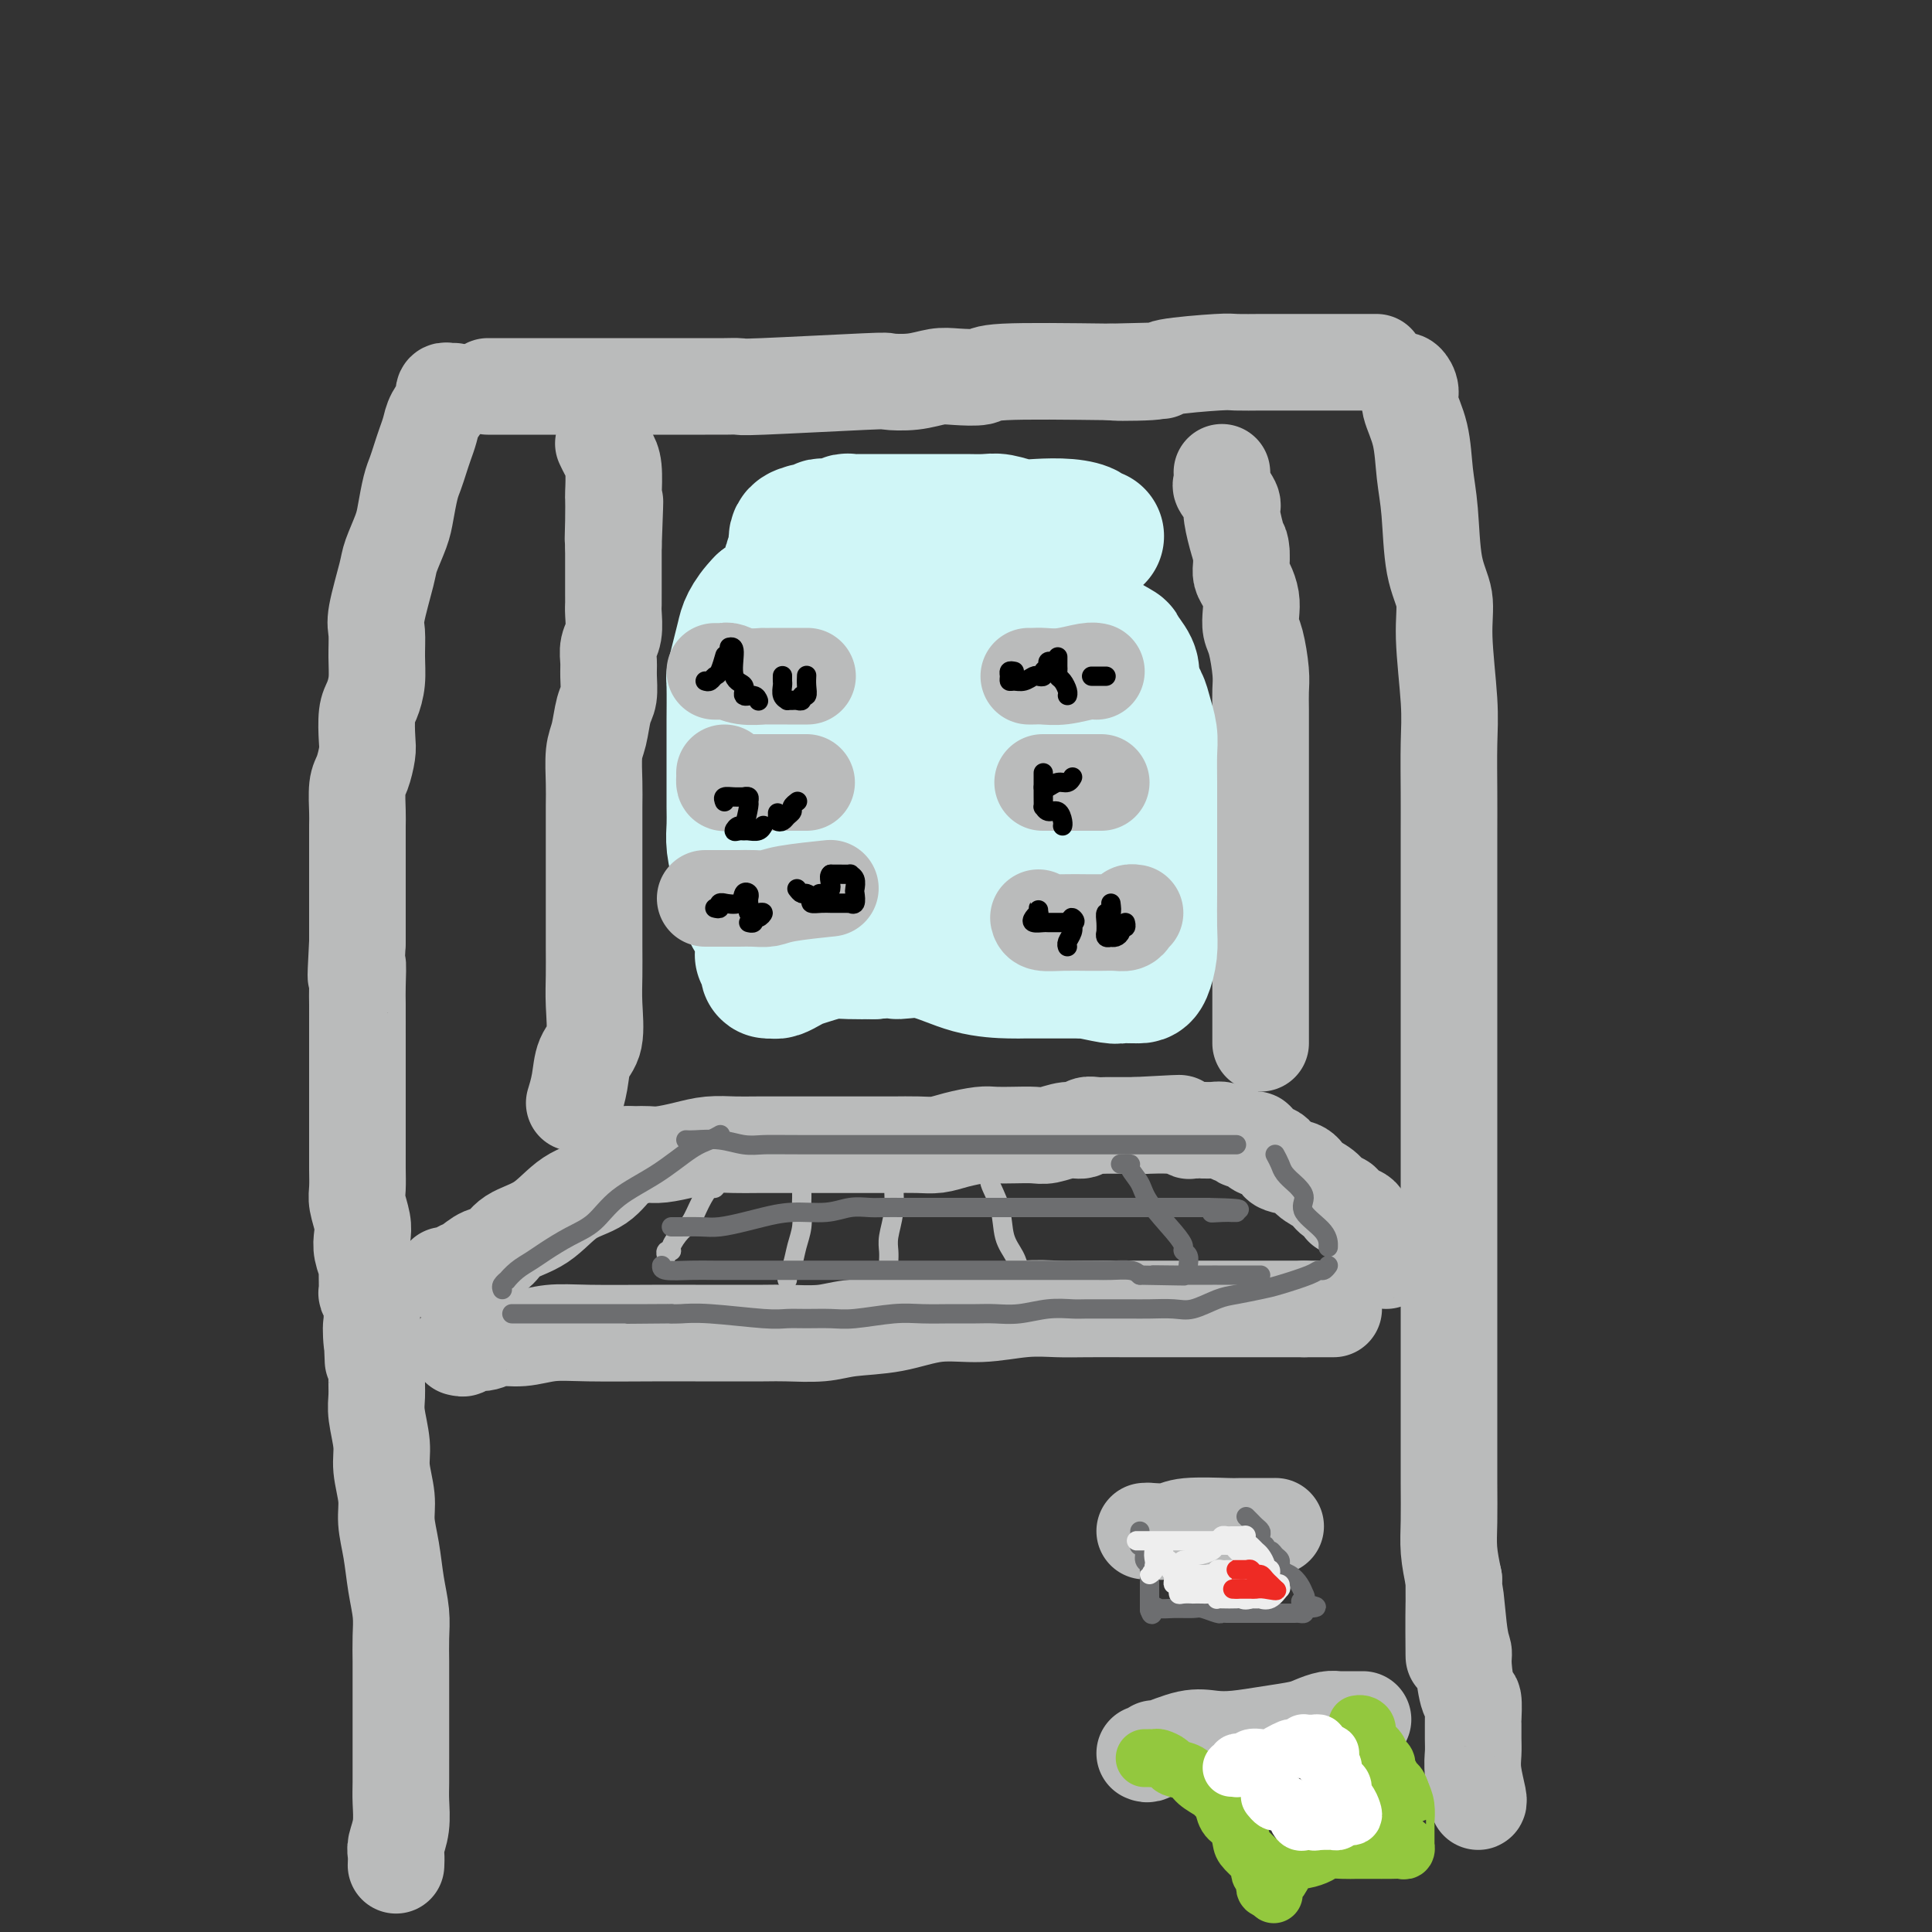<svg viewBox='0 0 400 400' version='1.1' xmlns='http://www.w3.org/2000/svg' xmlns:xlink='http://www.w3.org/1999/xlink'><rect x="0" y="0" width="400" height="400" fill="#333333" stroke="none"/><g fill='none' stroke='rgb(186,187,187)' stroke-width='20' stroke-linecap='round' stroke-linejoin='round'><path d='M101,80c0.205,0.000 0.410,0.000 1,0c0.590,-0.000 1.563,-0.000 2,0c0.437,0.000 0.336,0.000 1,0c0.664,-0.000 2.092,-0.000 3,0c0.908,0.000 1.296,0.000 3,0c1.704,-0.000 4.725,-0.000 6,0c1.275,0.000 0.803,0.000 2,0c1.197,-0.000 4.064,-0.000 6,0c1.936,0.000 2.940,0.000 4,0c1.060,-0.000 2.177,-0.000 3,0c0.823,0.000 1.354,0.001 4,0c2.646,-0.001 7.407,-0.004 10,0c2.593,0.004 3.016,0.015 4,0c0.984,-0.015 2.527,-0.056 3,0c0.473,0.056 -0.124,0.207 5,0c5.124,-0.207 15.968,-0.774 21,-1c5.032,-0.226 4.253,-0.112 5,0c0.747,0.112 3.022,0.223 5,0c1.978,-0.223 3.660,-0.778 5,-1c1.340,-0.222 2.339,-0.111 4,0c1.661,0.111 3.986,0.222 5,0c1.014,-0.222 0.718,-0.778 5,-1c4.282,-0.222 13.141,-0.111 22,0'/><path d='M230,77c20.070,-0.476 5.745,-0.166 2,0c-3.745,0.166 3.091,0.188 6,0c2.909,-0.188 1.893,-0.586 4,-1c2.107,-0.414 7.338,-0.843 10,-1c2.662,-0.157 2.756,-0.042 4,0c1.244,0.042 3.639,0.011 5,0c1.361,-0.011 1.689,-0.003 3,0c1.311,0.003 3.606,0.001 5,0c1.394,-0.001 1.887,-0.000 3,0c1.113,0.000 2.848,0.000 4,0c1.152,-0.000 1.723,-0.000 2,0c0.277,0.000 0.260,0.000 1,0c0.740,-0.000 2.237,-0.000 3,0c0.763,0.000 0.792,0.000 1,0c0.208,-0.000 0.594,-0.000 1,0c0.406,0.000 0.830,0.000 1,0c0.170,-0.000 0.085,-0.000 0,0'/><path d='M94,81c-0.313,0.027 -0.627,0.055 -1,0c-0.373,-0.055 -0.807,-0.192 -1,0c-0.193,0.192 -0.146,0.712 0,1c0.146,0.288 0.390,0.345 0,1c-0.390,0.655 -1.414,1.908 -2,3c-0.586,1.092 -0.734,2.023 -1,3c-0.266,0.977 -0.649,2.001 -1,3c-0.351,0.999 -0.670,1.973 -1,3c-0.330,1.027 -0.670,2.106 -1,3c-0.330,0.894 -0.651,1.603 -1,3c-0.349,1.397 -0.728,3.484 -1,5c-0.272,1.516 -0.437,2.462 -1,4c-0.563,1.538 -1.524,3.667 -2,5c-0.476,1.333 -0.467,1.871 -1,4c-0.533,2.129 -1.610,5.848 -2,8c-0.390,2.152 -0.094,2.737 0,4c0.094,1.263 -0.013,3.203 0,5c0.013,1.797 0.148,3.452 0,5c-0.148,1.548 -0.578,2.988 -1,4c-0.422,1.012 -0.835,1.595 -1,3c-0.165,1.405 -0.083,3.633 0,5c0.083,1.367 0.166,1.872 0,3c-0.166,1.128 -0.580,2.878 -1,4c-0.420,1.122 -0.845,1.614 -1,3c-0.155,1.386 -0.042,3.664 0,5c0.042,1.336 0.011,1.728 0,3c-0.011,1.272 -0.003,3.424 0,5c0.003,1.576 0.001,2.577 0,4c-0.001,1.423 -0.000,3.268 0,5c0.000,1.732 0.000,3.352 0,5c-0.000,1.648 -0.000,3.324 0,5'/><path d='M74,195c-0.619,11.454 -0.166,6.089 0,5c0.166,-1.089 0.044,2.098 0,4c-0.044,1.902 -0.012,2.519 0,4c0.012,1.481 0.003,3.825 0,6c-0.003,2.175 -0.001,4.180 0,5c0.001,0.820 0.000,0.456 0,1c-0.000,0.544 -0.000,1.996 0,4c0.000,2.004 0.000,4.560 0,7c-0.000,2.440 -0.001,4.763 0,6c0.001,1.237 0.004,1.388 0,2c-0.004,0.612 -0.015,1.686 0,3c0.015,1.314 0.056,2.868 0,4c-0.056,1.132 -0.207,1.842 0,3c0.207,1.158 0.773,2.765 1,4c0.227,1.235 0.114,2.097 0,3c-0.114,0.903 -0.228,1.848 0,3c0.228,1.152 0.797,2.512 1,3c0.203,0.488 0.040,0.106 0,1c-0.040,0.894 0.042,3.066 0,4c-0.042,0.934 -0.207,0.632 0,1c0.207,0.368 0.788,1.408 1,2c0.212,0.592 0.057,0.736 0,1c-0.057,0.264 -0.015,0.648 0,1c0.015,0.352 0.004,0.672 0,1c-0.004,0.328 -0.001,0.665 0,1c0.001,0.335 0.000,0.667 0,1c-0.000,0.333 -0.000,0.666 0,1'/><path d='M77,276c0.480,12.465 0.182,3.128 0,0c-0.182,-3.128 -0.246,-0.047 0,2c0.246,2.047 0.802,3.061 1,4c0.198,0.939 0.038,1.803 0,3c-0.038,1.197 0.046,2.728 0,4c-0.046,1.272 -0.223,2.285 0,4c0.223,1.715 0.848,4.133 1,6c0.152,1.867 -0.167,3.183 0,5c0.167,1.817 0.819,4.134 1,6c0.181,1.866 -0.109,3.281 0,5c0.109,1.719 0.618,3.740 1,6c0.382,2.260 0.638,4.757 1,7c0.362,2.243 0.829,4.232 1,6c0.171,1.768 0.046,3.317 0,5c-0.046,1.683 -0.012,3.502 0,5c0.012,1.498 0.003,2.676 0,4c-0.003,1.324 -0.001,2.793 0,5c0.001,2.207 0.001,5.153 0,7c-0.001,1.847 -0.004,2.596 0,4c0.004,1.404 0.015,3.464 0,5c-0.015,1.536 -0.057,2.549 0,4c0.057,1.451 0.211,3.342 0,5c-0.211,1.658 -0.789,3.084 -1,4c-0.211,0.916 -0.057,1.324 0,2c0.057,0.676 0.016,1.622 0,2c-0.016,0.378 -0.008,0.189 0,0'/><path d='M290,79c0.295,-0.170 0.590,-0.340 1,0c0.410,0.340 0.936,1.190 1,2c0.064,0.810 -0.335,1.580 0,3c0.335,1.420 1.404,3.491 2,6c0.596,2.509 0.719,5.458 1,8c0.281,2.542 0.720,4.677 1,8c0.280,3.323 0.401,7.833 1,11c0.599,3.167 1.677,4.992 2,7c0.323,2.008 -0.110,4.200 0,8c0.110,3.800 0.761,9.207 1,13c0.239,3.793 0.064,5.972 0,9c-0.064,3.028 -0.017,6.906 0,10c0.017,3.094 0.005,5.403 0,8c-0.005,2.597 -0.001,5.481 0,9c0.001,3.519 0.000,7.673 0,11c-0.000,3.327 -0.000,5.827 0,9c0.000,3.173 0.000,7.021 0,11c-0.000,3.979 -0.000,8.091 0,12c0.000,3.909 0.000,7.615 0,11c-0.000,3.385 -0.000,6.448 0,11c0.000,4.552 0.000,10.594 0,15c-0.000,4.406 -0.000,7.176 0,10c0.000,2.824 0.000,5.703 0,9c-0.000,3.297 -0.001,7.013 0,10c0.001,2.987 0.003,5.245 0,8c-0.003,2.755 -0.011,6.006 0,9c0.011,2.994 0.041,5.729 0,8c-0.041,2.271 -0.155,4.077 0,6c0.155,1.923 0.577,3.961 1,6'/><path d='M301,327c0.111,29.060 -0.111,10.709 0,5c0.111,-5.709 0.555,1.223 1,5c0.445,3.777 0.890,4.400 1,5c0.110,0.600 -0.114,1.178 0,3c0.114,1.822 0.566,4.890 1,6c0.434,1.110 0.849,0.264 1,1c0.151,0.736 0.040,3.055 0,4c-0.040,0.945 -0.007,0.516 0,1c0.007,0.484 -0.012,1.881 0,3c0.012,1.119 0.056,1.960 0,3c-0.056,1.040 -0.211,2.279 0,4c0.211,1.721 0.788,3.925 1,5c0.212,1.075 0.061,1.021 0,1c-0.061,-0.021 -0.030,-0.011 0,0'/><path d='M95,279c0.528,0.122 1.056,0.244 1,0c-0.056,-0.244 -0.695,-0.854 0,-1c0.695,-0.146 2.723,0.171 4,0c1.277,-0.171 1.801,-0.830 3,-1c1.199,-0.170 3.072,0.151 5,0c1.928,-0.151 3.912,-0.772 6,-1c2.088,-0.228 4.281,-0.061 8,0c3.719,0.061 8.963,0.016 13,0c4.037,-0.016 6.865,-0.003 9,0c2.135,0.003 3.575,-0.002 6,0c2.425,0.002 5.836,0.013 8,0c2.164,-0.013 3.083,-0.050 5,0c1.917,0.050 4.834,0.186 7,0c2.166,-0.186 3.582,-0.695 6,-1c2.418,-0.305 5.840,-0.407 9,-1c3.160,-0.593 6.060,-1.675 9,-2c2.940,-0.325 5.920,0.109 9,0c3.080,-0.109 6.258,-0.761 9,-1c2.742,-0.239 5.047,-0.064 7,0c1.953,0.064 3.553,0.017 6,0c2.447,-0.017 5.740,-0.005 8,0c2.260,0.005 3.486,0.001 5,0c1.514,-0.001 3.317,-0.000 5,0c1.683,0.000 3.246,0.000 5,0c1.754,-0.000 3.701,-0.000 5,0c1.299,0.000 1.952,0.000 3,0c1.048,-0.000 2.491,-0.000 4,0c1.509,0.000 3.085,0.000 4,0c0.915,-0.000 1.169,-0.000 2,0c0.831,0.000 2.237,0.000 3,0c0.763,-0.000 0.881,-0.000 1,0'/><path d='M270,271c9.624,0.000 4.683,0.000 3,0c-1.683,0.000 -0.107,0.000 1,0c1.107,-0.000 1.745,0.000 2,0c0.255,0.000 0.128,0.000 0,0'/><path d='M92,264c0.329,-0.026 0.657,-0.053 1,0c0.343,0.053 0.700,0.185 1,0c0.300,-0.185 0.542,-0.686 1,-1c0.458,-0.314 1.132,-0.441 2,-1c0.868,-0.559 1.931,-1.550 3,-2c1.069,-0.450 2.144,-0.359 3,-1c0.856,-0.641 1.492,-2.014 3,-3c1.508,-0.986 3.886,-1.584 6,-3c2.114,-1.416 3.964,-3.651 6,-5c2.036,-1.349 4.258,-1.812 6,-3c1.742,-1.188 3.003,-3.102 4,-4c0.997,-0.898 1.730,-0.780 2,-1c0.270,-0.220 0.077,-0.777 0,-1c-0.077,-0.223 -0.039,-0.111 0,0'/><path d='M130,239c0.354,-0.002 0.709,-0.003 1,0c0.291,0.003 0.520,0.011 1,0c0.480,-0.011 1.212,-0.041 2,0c0.788,0.041 1.631,0.155 3,0c1.369,-0.155 3.263,-0.577 5,-1c1.737,-0.423 3.315,-0.845 5,-1c1.685,-0.155 3.476,-0.041 5,0c1.524,0.041 2.781,0.011 5,0c2.219,-0.011 5.402,-0.003 7,0c1.598,0.003 1.612,0.001 3,0c1.388,-0.001 4.149,-0.000 6,0c1.851,0.000 2.792,0.001 4,0c1.208,-0.001 2.684,-0.003 4,0c1.316,0.003 2.471,0.011 4,0c1.529,-0.011 3.433,-0.041 5,0c1.567,0.041 2.796,0.155 4,0c1.204,-0.155 2.384,-0.578 4,-1c1.616,-0.422 3.667,-0.844 5,-1c1.333,-0.156 1.949,-0.046 3,0c1.051,0.046 2.537,0.027 4,0c1.463,-0.027 2.902,-0.064 4,0c1.098,0.064 1.855,0.227 3,0c1.145,-0.227 2.677,-0.846 4,-1c1.323,-0.154 2.437,0.155 3,0c0.563,-0.155 0.573,-0.774 1,-1c0.427,-0.226 1.269,-0.061 2,0c0.731,0.061 1.351,0.016 2,0c0.649,-0.016 1.329,-0.004 2,0c0.671,0.004 1.335,0.001 2,0c0.665,-0.001 1.333,-0.001 2,0'/><path d='M235,233c16.745,-0.912 6.108,-0.192 3,0c-3.108,0.192 1.313,-0.146 4,0c2.687,0.146 3.641,0.775 4,1c0.359,0.225 0.125,0.047 1,0c0.875,-0.047 2.861,0.039 4,0c1.139,-0.039 1.433,-0.203 2,0c0.567,0.203 1.409,0.772 2,1c0.591,0.228 0.932,0.114 1,0c0.068,-0.114 -0.136,-0.227 0,0c0.136,0.227 0.610,0.796 1,1c0.390,0.204 0.694,0.044 1,0c0.306,-0.044 0.615,0.029 1,0c0.385,-0.029 0.846,-0.158 1,0c0.154,0.158 0.003,0.605 0,1c-0.003,0.395 0.144,0.739 1,1c0.856,0.261 2.421,0.440 3,1c0.579,0.560 0.171,1.502 1,2c0.829,0.498 2.895,0.553 4,1c1.105,0.447 1.248,1.287 2,2c0.752,0.713 2.114,1.300 3,2c0.886,0.700 1.297,1.511 2,2c0.703,0.489 1.698,0.654 2,1c0.302,0.346 -0.088,0.874 0,1c0.088,0.126 0.653,-0.150 1,0c0.347,0.150 0.474,0.725 1,1c0.526,0.275 1.450,0.249 2,1c0.550,0.751 0.725,2.279 1,3c0.275,0.721 0.650,0.635 1,1c0.350,0.365 0.675,1.183 1,2'/><path d='M285,258c0.630,1.167 0.705,1.083 1,1c0.295,-0.083 0.811,-0.167 1,0c0.189,0.167 0.051,0.583 0,1c-0.051,0.417 -0.015,0.833 0,1c0.015,0.167 0.007,0.083 0,0'/><path d='M261,216c0.000,-0.230 0.000,-0.459 0,-1c-0.000,-0.541 -0.000,-1.392 0,-2c0.000,-0.608 0.000,-0.971 0,-2c-0.000,-1.029 -0.000,-2.723 0,-4c0.000,-1.277 0.000,-2.137 0,-3c-0.000,-0.863 -0.000,-1.728 0,-3c0.000,-1.272 0.000,-2.950 0,-4c-0.000,-1.050 -0.000,-1.470 0,-3c0.000,-1.530 0.000,-4.170 0,-6c-0.000,-1.830 -0.000,-2.851 0,-4c0.000,-1.149 0.000,-2.425 0,-4c-0.000,-1.575 -0.000,-3.449 0,-5c0.000,-1.551 0.000,-2.779 0,-4c-0.000,-1.221 -0.000,-2.437 0,-4c0.000,-1.563 0.000,-3.474 0,-5c-0.000,-1.526 -0.000,-2.666 0,-4c0.000,-1.334 0.001,-2.861 0,-4c-0.001,-1.139 -0.003,-1.891 0,-3c0.003,-1.109 0.011,-2.575 0,-4c-0.011,-1.425 -0.042,-2.807 0,-4c0.042,-1.193 0.155,-2.195 0,-4c-0.155,-1.805 -0.580,-4.413 -1,-6c-0.420,-1.587 -0.834,-2.154 -1,-3c-0.166,-0.846 -0.083,-1.970 0,-3c0.083,-1.030 0.166,-1.967 0,-3c-0.166,-1.033 -0.581,-2.164 -1,-3c-0.419,-0.836 -0.844,-1.379 -1,-2c-0.156,-0.621 -0.045,-1.320 0,-2c0.045,-0.680 0.022,-1.340 0,-2'/><path d='M257,115c-0.577,-3.833 -0.018,-1.416 0,-1c0.018,0.416 -0.503,-1.169 -1,-3c-0.497,-1.831 -0.970,-3.910 -1,-5c-0.030,-1.090 0.384,-1.193 0,-2c-0.384,-0.807 -1.567,-2.319 -2,-3c-0.433,-0.681 -0.117,-0.529 0,-1c0.117,-0.471 0.033,-1.563 0,-2c-0.033,-0.437 -0.017,-0.218 0,0'/><path d='M119,228c-0.099,0.321 -0.198,0.643 0,0c0.198,-0.643 0.694,-2.249 1,-4c0.306,-1.751 0.422,-3.646 1,-5c0.578,-1.354 1.619,-2.167 2,-4c0.381,-1.833 0.102,-4.687 0,-7c-0.102,-2.313 -0.027,-4.085 0,-6c0.027,-1.915 0.007,-3.973 0,-6c-0.007,-2.027 -0.002,-4.022 0,-6c0.002,-1.978 0.001,-3.937 0,-6c-0.001,-2.063 -0.001,-4.229 0,-6c0.001,-1.771 0.003,-3.147 0,-5c-0.003,-1.853 -0.012,-4.184 0,-6c0.012,-1.816 0.046,-3.118 0,-5c-0.046,-1.882 -0.170,-4.345 0,-6c0.170,-1.655 0.634,-2.501 1,-4c0.366,-1.499 0.633,-3.651 1,-5c0.367,-1.349 0.834,-1.896 1,-3c0.166,-1.104 0.030,-2.764 0,-4c-0.030,-1.236 0.044,-2.047 0,-3c-0.044,-0.953 -0.208,-2.049 0,-3c0.208,-0.951 0.788,-1.756 1,-3c0.212,-1.244 0.057,-2.928 0,-4c-0.057,-1.072 -0.015,-1.534 0,-2c0.015,-0.466 0.004,-0.937 0,-2c-0.004,-1.063 -0.001,-2.718 0,-4c0.001,-1.282 0.000,-2.191 0,-3c-0.000,-0.809 -0.000,-1.517 0,-2c0.000,-0.483 0.000,-0.742 0,-1'/><path d='M127,113c0.619,-16.420 0.167,-6.469 0,-3c-0.167,3.469 -0.047,0.455 0,-2c0.047,-2.455 0.023,-4.350 0,-5c-0.023,-0.650 -0.045,-0.055 0,-1c0.045,-0.945 0.156,-3.428 0,-5c-0.156,-1.572 -0.581,-2.231 -1,-3c-0.419,-0.769 -0.834,-1.648 -1,-2c-0.166,-0.352 -0.083,-0.176 0,0'/><path d='M237,317c0.528,0.008 1.056,0.016 1,0c-0.056,-0.016 -0.697,-0.057 0,0c0.697,0.057 2.730,0.211 4,0c1.270,-0.211 1.776,-0.789 4,-1c2.224,-0.211 6.165,-0.057 8,0c1.835,0.057 1.564,0.015 3,0c1.436,-0.015 4.579,-0.004 6,0c1.421,0.004 1.120,0.001 1,0c-0.120,-0.001 -0.060,-0.001 0,0'/><path d='M237,363c0.300,0.129 0.600,0.259 1,0c0.400,-0.259 0.901,-0.906 1,-1c0.099,-0.094 -0.205,0.364 1,0c1.205,-0.364 3.919,-1.551 6,-2c2.081,-0.449 3.529,-0.162 5,0c1.471,0.162 2.964,0.197 5,0c2.036,-0.197 4.615,-0.627 7,-1c2.385,-0.373 4.575,-0.688 6,-1c1.425,-0.312 2.084,-0.619 3,-1c0.916,-0.381 2.090,-0.834 3,-1c0.910,-0.166 1.558,-0.044 2,0c0.442,0.044 0.679,0.012 1,0c0.321,-0.012 0.725,-0.003 1,0c0.275,0.003 0.420,0.001 1,0c0.580,-0.001 1.594,-0.000 2,0c0.406,0.000 0.203,0.000 0,0'/></g>
<g fill='none' stroke='rgb(186,187,187)' stroke-width='4' stroke-linecap='round' stroke-linejoin='round'><path d='M150,242c0.088,-0.161 0.175,-0.323 0,0c-0.175,0.323 -0.613,1.130 -1,2c-0.387,0.870 -0.722,1.803 -1,2c-0.278,0.197 -0.499,-0.343 -1,0c-0.501,0.343 -1.282,1.570 -2,3c-0.718,1.430 -1.373,3.062 -2,4c-0.627,0.938 -1.226,1.183 -2,2c-0.774,0.817 -1.724,2.205 -2,3c-0.276,0.795 0.122,0.997 0,1c-0.122,0.003 -0.764,-0.191 -1,0c-0.236,0.191 -0.068,0.769 0,1c0.068,0.231 0.034,0.116 0,0'/><path d='M166,247c0.007,0.293 0.013,0.585 0,1c-0.013,0.415 -0.046,0.951 0,2c0.046,1.049 0.170,2.610 0,4c-0.170,1.390 -0.634,2.607 -1,4c-0.366,1.393 -0.634,2.961 -1,4c-0.366,1.039 -0.829,1.549 -1,2c-0.171,0.451 -0.049,0.843 0,1c0.049,0.157 0.024,0.078 0,0'/><path d='M185,245c0.113,2.047 0.226,4.093 0,6c-0.226,1.907 -0.793,3.674 -1,5c-0.207,1.326 -0.056,2.211 0,3c0.056,0.789 0.015,1.482 0,2c-0.015,0.518 -0.004,0.862 0,1c0.004,0.138 0.002,0.069 0,0'/><path d='M204,242c0.479,0.306 0.958,0.612 1,1c0.042,0.388 -0.353,0.857 0,2c0.353,1.143 1.452,2.960 2,5c0.548,2.040 0.543,4.302 1,6c0.457,1.698 1.377,2.834 2,4c0.623,1.166 0.951,2.364 1,3c0.049,0.636 -0.179,0.710 0,1c0.179,0.290 0.765,0.797 1,1c0.235,0.203 0.117,0.101 0,0'/></g>
<g fill='none' stroke='rgb(109,110,112)' stroke-width='4' stroke-linecap='round' stroke-linejoin='round'><path d='M232,241c0.899,-0.043 1.799,-0.087 2,0c0.201,0.087 -0.296,0.303 0,1c0.296,0.697 1.385,1.875 2,3c0.615,1.125 0.757,2.198 2,4c1.243,1.802 3.587,4.332 5,6c1.413,1.668 1.895,2.475 2,3c0.105,0.525 -0.168,0.768 0,1c0.168,0.232 0.777,0.455 1,1c0.223,0.545 0.060,1.414 0,2c-0.060,0.586 -0.016,0.888 0,1c0.016,0.112 0.005,0.032 0,0c-0.005,-0.032 -0.002,-0.016 0,0'/><path d='M142,236c0.404,0.030 0.808,0.061 2,0c1.192,-0.061 3.172,-0.212 5,0c1.828,0.212 3.505,0.789 5,1c1.495,0.211 2.806,0.057 4,0c1.194,-0.057 2.269,-0.015 9,0c6.731,0.015 19.119,0.004 25,0c5.881,-0.004 5.256,-0.001 6,0c0.744,0.001 2.856,0.000 4,0c1.144,-0.000 1.321,-0.000 3,0c1.679,0.000 4.859,0.000 6,0c1.141,-0.000 0.243,-0.000 1,0c0.757,0.000 3.168,0.000 5,0c1.832,-0.000 3.083,-0.000 4,0c0.917,0.000 1.499,0.000 3,0c1.501,-0.000 3.920,-0.000 6,0c2.080,0.000 3.820,0.000 5,0c1.180,-0.000 1.801,-0.000 3,0c1.199,0.000 2.977,0.000 4,0c1.023,-0.000 1.289,-0.000 2,0c0.711,0.000 1.865,0.000 3,0c1.135,-0.000 2.252,-0.000 3,0c0.748,0.000 1.128,0.000 2,0c0.872,-0.000 2.235,-0.000 3,0c0.765,0.000 0.933,0.000 1,0c0.067,-0.000 0.034,-0.000 0,0'/><path d='M264,239c0.365,0.674 0.729,1.349 1,2c0.271,0.651 0.447,1.279 1,2c0.553,0.721 1.483,1.536 2,2c0.517,0.464 0.622,0.577 1,1c0.378,0.423 1.029,1.158 1,2c-0.029,0.842 -0.740,1.793 0,3c0.740,1.207 2.930,2.671 4,4c1.070,1.329 1.020,2.523 1,3c-0.020,0.477 -0.010,0.239 0,0'/><path d='M275,262c-0.328,0.438 -0.655,0.877 -1,1c-0.345,0.123 -0.707,-0.069 -1,0c-0.293,0.069 -0.516,0.398 -2,1c-1.484,0.602 -4.228,1.475 -6,2c-1.772,0.525 -2.573,0.701 -4,1c-1.427,0.299 -3.480,0.721 -5,1c-1.520,0.279 -2.507,0.414 -4,1c-1.493,0.586 -3.493,1.621 -5,2c-1.507,0.379 -2.522,0.101 -4,0c-1.478,-0.101 -3.419,-0.027 -5,0c-1.581,0.027 -2.802,0.006 -4,0c-1.198,-0.006 -2.374,0.002 -4,0c-1.626,-0.002 -3.702,-0.015 -5,0c-1.298,0.015 -1.820,0.057 -3,0c-1.180,-0.057 -3.020,-0.211 -5,0c-1.980,0.211 -4.100,0.789 -6,1c-1.900,0.211 -3.579,0.056 -5,0c-1.421,-0.056 -2.585,-0.011 -4,0c-1.415,0.011 -3.080,-0.011 -5,0c-1.920,0.011 -4.095,0.056 -6,0c-1.905,-0.056 -3.538,-0.211 -6,0c-2.462,0.211 -5.751,0.790 -8,1c-2.249,0.210 -3.458,0.053 -5,0c-1.542,-0.053 -3.418,-0.000 -5,0c-1.582,0.000 -2.872,-0.052 -4,0c-1.128,0.052 -2.096,0.210 -5,0c-2.904,-0.210 -7.743,-0.787 -11,-1c-3.257,-0.213 -4.930,-0.061 -6,0c-1.070,0.061 -1.535,0.030 -2,0'/><path d='M139,272c-17.026,0.155 -5.589,0.041 -2,0c3.589,-0.041 -0.668,-0.011 -3,0c-2.332,0.011 -2.738,0.003 -3,0c-0.262,-0.003 -0.381,-0.001 -1,0c-0.619,0.001 -1.738,0.000 -3,0c-1.262,-0.000 -2.668,-0.000 -4,0c-1.332,0.000 -2.592,0.000 -4,0c-1.408,-0.000 -2.966,-0.000 -4,0c-1.034,0.000 -1.545,0.000 -3,0c-1.455,-0.000 -3.853,-0.000 -5,0c-1.147,0.000 -1.042,0.000 -1,0c0.042,-0.000 0.021,-0.000 0,0'/><path d='M104,267c-0.124,-0.297 -0.248,-0.593 0,-1c0.248,-0.407 0.869,-0.923 1,-1c0.131,-0.077 -0.227,0.285 0,0c0.227,-0.285 1.039,-1.218 2,-2c0.961,-0.782 2.070,-1.412 3,-2c0.930,-0.588 1.681,-1.135 3,-2c1.319,-0.865 3.206,-2.049 5,-3c1.794,-0.951 3.495,-1.669 5,-3c1.505,-1.331 2.813,-3.274 5,-5c2.187,-1.726 5.252,-3.233 8,-5c2.748,-1.767 5.180,-3.793 7,-5c1.820,-1.207 3.028,-1.594 4,-2c0.972,-0.406 1.706,-0.830 2,-1c0.294,-0.170 0.147,-0.085 0,0'/><path d='M139,254c0.943,-0.002 1.887,-0.004 2,0c0.113,0.004 -0.604,0.012 0,0c0.604,-0.012 2.529,-0.046 4,0c1.471,0.046 2.490,0.171 4,0c1.510,-0.171 3.512,-0.638 5,-1c1.488,-0.362 2.460,-0.619 4,-1c1.540,-0.381 3.646,-0.887 6,-1c2.354,-0.113 4.955,0.166 7,0c2.045,-0.166 3.534,-0.776 5,-1c1.466,-0.224 2.911,-0.060 4,0c1.089,0.060 1.823,0.016 3,0c1.177,-0.016 2.796,-0.004 4,0c1.204,0.004 1.992,0.001 3,0c1.008,-0.001 2.236,-0.000 4,0c1.764,0.000 4.064,0.000 6,0c1.936,-0.000 3.508,-0.000 5,0c1.492,0.000 2.905,0.000 4,0c1.095,-0.000 1.871,-0.000 3,0c1.129,0.000 2.609,0.000 4,0c1.391,-0.000 2.692,-0.000 4,0c1.308,0.000 2.623,0.000 4,0c1.377,-0.000 2.816,-0.000 4,0c1.184,0.000 2.111,0.000 3,0c0.889,-0.000 1.739,-0.000 3,0c1.261,0.000 2.935,0.000 4,0c1.065,-0.000 1.523,-0.000 3,0c1.477,0.000 3.975,0.000 5,0c1.025,-0.000 0.579,-0.000 1,0c0.421,0.000 1.711,0.000 3,0'/><path d='M250,250c11.868,0.226 4.539,0.793 2,1c-2.539,0.207 -0.289,0.056 1,0c1.289,-0.056 1.616,-0.015 2,0c0.384,0.015 0.824,0.004 1,0c0.176,-0.004 0.088,-0.002 0,0'/><path d='M137,262c-0.034,0.423 -0.069,0.845 1,1c1.069,0.155 3.240,0.041 5,0c1.760,-0.041 3.107,-0.011 5,0c1.893,0.011 4.330,0.003 6,0c1.670,-0.003 2.571,-0.001 4,0c1.429,0.001 3.386,0.000 4,0c0.614,-0.000 -0.114,-0.000 1,0c1.114,0.000 4.072,0.000 6,0c1.928,-0.000 2.827,-0.000 4,0c1.173,0.000 2.621,0.000 4,0c1.379,-0.000 2.691,-0.000 4,0c1.309,0.000 2.617,0.000 4,0c1.383,-0.000 2.841,-0.000 4,0c1.159,0.000 2.020,-0.000 3,0c0.980,0.000 2.078,0.000 3,0c0.922,-0.000 1.668,-0.000 3,0c1.332,0.000 3.249,0.000 5,0c1.751,-0.000 3.336,-0.000 5,0c1.664,0.000 3.407,0.000 4,0c0.593,-0.000 0.035,-0.000 1,0c0.965,0.000 3.454,0.000 5,0c1.546,-0.000 2.151,-0.001 3,0c0.849,0.001 1.943,0.003 3,0c1.057,-0.003 2.077,-0.011 3,0c0.923,0.011 1.748,0.041 3,0c1.252,-0.041 2.929,-0.155 4,0c1.071,0.155 1.535,0.577 2,1'/><path d='M236,264c16.167,0.309 7.083,0.083 4,0c-3.083,-0.083 -0.167,-0.022 3,0c3.167,0.022 6.584,0.006 8,0c1.416,-0.006 0.831,-0.002 1,0c0.169,0.002 1.092,0.000 2,0c0.908,-0.000 1.801,-0.000 2,0c0.199,0.000 -0.297,0.000 0,0c0.297,-0.000 1.386,-0.000 2,0c0.614,0.000 0.752,0.000 1,0c0.248,-0.000 0.605,-0.000 1,0c0.395,0.000 0.827,0.000 1,0c0.173,-0.000 0.086,-0.000 0,0'/></g>
<g fill='none' stroke='rgb(208,246,247)' stroke-width='28' stroke-linecap='round' stroke-linejoin='round'><path d='M227,111c-0.925,0.083 -1.849,0.167 -2,0c-0.151,-0.167 0.472,-0.584 0,-1c-0.472,-0.416 -2.040,-0.829 -4,-1c-1.960,-0.171 -4.314,-0.098 -6,0c-1.686,0.098 -2.704,0.222 -4,0c-1.296,-0.222 -2.869,-0.792 -4,-1c-1.131,-0.208 -1.820,-0.056 -3,0c-1.180,0.056 -2.851,0.015 -4,0c-1.149,-0.015 -1.778,-0.004 -3,0c-1.222,0.004 -3.038,0.001 -5,0c-1.962,-0.001 -4.069,-0.001 -6,0c-1.931,0.001 -3.687,0.004 -5,0c-1.313,-0.004 -2.184,-0.015 -3,0c-0.816,0.015 -1.577,0.057 -2,0c-0.423,-0.057 -0.509,-0.211 -1,0c-0.491,0.211 -1.389,0.788 -2,1c-0.611,0.212 -0.936,0.061 -1,0c-0.064,-0.061 0.132,-0.030 0,0c-0.132,0.030 -0.594,0.060 -1,0c-0.406,-0.060 -0.758,-0.211 -1,0c-0.242,0.211 -0.376,0.784 -1,1c-0.624,0.216 -1.740,0.075 -2,0c-0.260,-0.075 0.337,-0.085 0,0c-0.337,0.085 -1.606,0.263 -2,1c-0.394,0.737 0.088,2.032 0,3c-0.088,0.968 -0.747,1.610 -1,2c-0.253,0.390 -0.101,0.527 0,1c0.101,0.473 0.151,1.281 0,2c-0.151,0.719 -0.502,1.347 -1,2c-0.498,0.653 -1.142,1.329 -2,2c-0.858,0.671 -1.929,1.335 -3,2'/><path d='M158,125c-1.404,1.391 -2.415,2.867 -3,4c-0.585,1.133 -0.745,1.923 -1,3c-0.255,1.077 -0.604,2.440 -1,4c-0.396,1.560 -0.838,3.317 -1,4c-0.162,0.683 -0.043,0.291 0,2c0.043,1.709 0.012,5.517 0,7c-0.012,1.483 -0.003,0.640 0,2c0.003,1.360 -0.000,4.922 0,7c0.000,2.078 0.003,2.673 0,4c-0.003,1.327 -0.013,3.385 0,5c0.013,1.615 0.047,2.786 0,4c-0.047,1.214 -0.177,2.473 0,4c0.177,1.527 0.661,3.324 1,5c0.339,1.676 0.535,3.232 1,5c0.465,1.768 1.200,3.748 2,5c0.800,1.252 1.663,1.775 2,3c0.337,1.225 0.146,3.151 0,4c-0.146,0.849 -0.247,0.621 0,1c0.247,0.379 0.843,1.367 1,2c0.157,0.633 -0.124,0.913 0,1c0.124,0.087 0.654,-0.018 1,0c0.346,0.018 0.507,0.159 1,0c0.493,-0.159 1.316,-0.617 2,-1c0.684,-0.383 1.227,-0.691 2,-1c0.773,-0.309 1.774,-0.619 3,-1c1.226,-0.381 2.676,-0.833 4,-1c1.324,-0.167 2.521,-0.048 4,0c1.479,0.048 3.239,0.024 5,0'/><path d='M181,197c4.286,-0.420 4.000,0.031 5,0c1.000,-0.031 3.286,-0.544 6,0c2.714,0.544 5.857,2.146 9,3c3.143,0.854 6.286,0.961 8,1c1.714,0.039 1.999,0.010 3,0c1.001,-0.010 2.720,-0.003 4,0c1.280,0.003 2.123,0.001 3,0c0.877,-0.001 1.789,-0.001 2,0c0.211,0.001 -0.280,0.004 0,0c0.280,-0.004 1.331,-0.015 2,0c0.669,0.015 0.957,0.057 1,0c0.043,-0.057 -0.157,-0.211 1,0c1.157,0.211 3.672,0.789 5,1c1.328,0.211 1.469,0.056 2,0c0.531,-0.056 1.453,-0.013 2,0c0.547,0.013 0.721,-0.006 1,0c0.279,0.006 0.663,0.035 1,0c0.337,-0.035 0.626,-0.135 1,-1c0.374,-0.865 0.832,-2.494 1,-4c0.168,-1.506 0.045,-2.887 0,-5c-0.045,-2.113 -0.012,-4.958 0,-7c0.012,-2.042 0.003,-3.281 0,-5c-0.003,-1.719 0.000,-3.919 0,-6c-0.000,-2.081 -0.003,-4.045 0,-6c0.003,-1.955 0.013,-3.902 0,-6c-0.013,-2.098 -0.048,-4.347 0,-6c0.048,-1.653 0.178,-2.711 0,-4c-0.178,-1.289 -0.663,-2.809 -1,-4c-0.337,-1.191 -0.525,-2.055 -1,-3c-0.475,-0.945 -1.238,-1.973 -2,-3'/><path d='M234,142c-0.653,-1.926 -0.285,-1.742 0,-2c0.285,-0.258 0.487,-0.958 0,-2c-0.487,-1.042 -1.662,-2.426 -2,-3c-0.338,-0.574 0.163,-0.337 -1,-1c-1.163,-0.663 -3.988,-2.227 -5,-3c-1.012,-0.773 -0.210,-0.757 -1,-1c-0.790,-0.243 -3.173,-0.747 -5,-1c-1.827,-0.253 -3.098,-0.256 -5,0c-1.902,0.256 -4.434,0.769 -6,1c-1.566,0.231 -2.166,0.179 -3,1c-0.834,0.821 -1.901,2.515 -3,4c-1.099,1.485 -2.232,2.760 -3,5c-0.768,2.240 -1.173,5.445 -2,8c-0.827,2.555 -2.075,4.460 -3,7c-0.925,2.540 -1.526,5.714 -2,9c-0.474,3.286 -0.820,6.684 -1,9c-0.180,2.316 -0.195,3.551 0,5c0.195,1.449 0.600,3.114 1,4c0.400,0.886 0.794,0.995 1,1c0.206,0.005 0.223,-0.092 1,0c0.777,0.092 2.315,0.373 3,-1c0.685,-1.373 0.516,-4.402 1,-7c0.484,-2.598 1.622,-4.766 2,-7c0.378,-2.234 -0.002,-4.533 0,-7c0.002,-2.467 0.386,-5.101 0,-8c-0.386,-2.899 -1.542,-6.062 -3,-9c-1.458,-2.938 -3.220,-5.649 -5,-8c-1.780,-2.351 -3.580,-4.342 -5,-5c-1.420,-0.658 -2.459,0.015 -4,0c-1.541,-0.015 -3.583,-0.719 -5,-1c-1.417,-0.281 -2.208,-0.141 -3,0'/><path d='M176,130c-2.525,0.398 -2.839,1.892 -4,3c-1.161,1.108 -3.170,1.830 -5,6c-1.830,4.170 -3.480,11.790 -4,16c-0.520,4.210 0.088,5.012 0,7c-0.088,1.988 -0.874,5.163 -1,7c-0.126,1.837 0.409,2.338 1,3c0.591,0.662 1.237,1.487 2,2c0.763,0.513 1.641,0.715 2,1c0.359,0.285 0.199,0.654 1,0c0.801,-0.654 2.562,-2.330 4,-4c1.438,-1.670 2.554,-3.334 3,-4c0.446,-0.666 0.223,-0.333 0,0'/><path d='M187,152c1.036,1.631 2.073,3.261 3,5c0.927,1.739 1.745,3.586 3,6c1.255,2.414 2.946,5.394 4,8c1.054,2.606 1.471,4.838 2,7c0.529,2.162 1.170,4.254 2,6c0.830,1.746 1.849,3.148 2,4c0.151,0.852 -0.568,1.155 0,1c0.568,-0.155 2.421,-0.769 4,-2c1.579,-1.231 2.884,-3.079 4,-5c1.116,-1.921 2.043,-3.916 3,-6c0.957,-2.084 1.945,-4.258 3,-6c1.055,-1.742 2.177,-3.052 3,-5c0.823,-1.948 1.348,-4.534 2,-6c0.652,-1.466 1.430,-1.812 2,-2c0.570,-0.188 0.932,-0.218 1,0c0.068,0.218 -0.158,0.686 0,1c0.158,0.314 0.698,0.475 0,2c-0.698,1.525 -2.636,4.412 -4,7c-1.364,2.588 -2.155,4.875 -3,8c-0.845,3.125 -1.746,7.089 -2,9c-0.254,1.911 0.138,1.770 0,2c-0.138,0.230 -0.806,0.831 0,0c0.806,-0.831 3.088,-3.095 4,-4c0.912,-0.905 0.456,-0.453 0,0'/></g>
<g fill='none' stroke='rgb(186,187,187)' stroke-width='20' stroke-linecap='round' stroke-linejoin='round'><path d='M148,139c0.305,0.002 0.611,0.004 1,0c0.389,-0.004 0.862,-0.015 1,0c0.138,0.015 -0.058,0.057 0,0c0.058,-0.057 0.369,-0.211 1,0c0.631,0.211 1.582,0.789 3,1c1.418,0.211 3.301,0.057 4,0c0.699,-0.057 0.212,-0.015 1,0c0.788,0.015 2.850,0.004 4,0c1.150,-0.004 1.386,-0.001 2,0c0.614,0.001 1.604,0.000 2,0c0.396,-0.000 0.198,-0.000 0,0'/><path d='M150,160c0.006,0.309 0.012,0.619 0,1c-0.012,0.381 -0.043,0.834 0,1c0.043,0.166 0.159,0.044 1,0c0.841,-0.044 2.408,-0.012 4,0c1.592,0.012 3.210,0.003 5,0c1.790,-0.003 3.751,-0.001 5,0c1.249,0.001 1.785,0.000 2,0c0.215,-0.000 0.107,-0.000 0,0'/><path d='M146,186c0.547,0.000 1.095,0.001 2,0c0.905,-0.001 2.169,-0.003 3,0c0.831,0.003 1.229,0.011 2,0c0.771,-0.011 1.914,-0.042 3,0c1.086,0.042 2.116,0.155 3,0c0.884,-0.155 1.623,-0.580 4,-1c2.377,-0.420 6.394,-0.834 8,-1c1.606,-0.166 0.803,-0.083 0,0'/><path d='M213,140c0.281,0.008 0.562,0.016 1,0c0.438,-0.016 1.032,-0.057 2,0c0.968,0.057 2.311,0.211 4,0c1.689,-0.211 3.724,-0.788 5,-1c1.276,-0.212 1.793,-0.061 2,0c0.207,0.061 0.103,0.030 0,0'/><path d='M216,162c-0.011,0.000 -0.022,0.000 0,0c0.022,0.000 0.075,0.000 0,0c-0.075,0.000 -0.280,0.000 0,0c0.280,0.000 1.044,0.000 2,0c0.956,0.000 2.105,0.000 3,0c0.895,0.000 1.536,0.000 2,0c0.464,0.000 0.751,0.000 1,0c0.249,0.000 0.458,0.000 1,0c0.542,0.000 1.415,0.000 2,0c0.585,0.000 0.881,0.000 1,0c0.119,0.000 0.059,0.000 0,0'/><path d='M215,190c0.103,0.423 0.205,0.845 1,1c0.795,0.155 2.282,0.042 4,0c1.718,-0.042 3.666,-0.014 5,0c1.334,0.014 2.055,0.014 3,0c0.945,-0.014 2.113,-0.042 3,0c0.887,0.042 1.492,0.155 2,0c0.508,-0.155 0.920,-0.578 1,-1c0.080,-0.422 -0.171,-0.844 0,-1c0.171,-0.156 0.763,-0.044 1,0c0.237,0.044 0.118,0.022 0,0'/></g>
<g fill='none' stroke='rgb(0,0,0)' stroke-width='4' stroke-linecap='round' stroke-linejoin='round'><path d='M146,141c0.332,0.107 0.663,0.215 1,0c0.337,-0.215 0.679,-0.751 1,-1c0.321,-0.249 0.622,-0.211 1,-1c0.378,-0.789 0.832,-2.405 1,-3c0.168,-0.595 0.048,-0.170 0,0c-0.048,0.170 -0.024,0.085 0,0'/><path d='M151,134c0.487,-0.100 0.974,-0.199 1,1c0.026,1.199 -0.410,3.698 0,5c0.410,1.302 1.665,1.407 2,2c0.335,0.593 -0.250,1.674 0,2c0.250,0.326 1.337,-0.105 2,0c0.663,0.105 0.904,0.744 1,1c0.096,0.256 0.048,0.128 0,0'/><path d='M162,140c0.002,-0.097 0.005,-0.194 0,0c-0.005,0.194 -0.016,0.679 0,1c0.016,0.321 0.060,0.478 0,1c-0.060,0.522 -0.224,1.407 0,2c0.224,0.593 0.834,0.892 1,1c0.166,0.108 -0.114,0.025 0,0c0.114,-0.025 0.623,0.009 1,0c0.377,-0.009 0.623,-0.061 1,0c0.377,0.061 0.886,0.233 1,0c0.114,-0.233 -0.165,-0.872 0,-1c0.165,-0.128 0.776,0.254 1,0c0.224,-0.254 0.060,-1.145 0,-2c-0.060,-0.855 -0.017,-1.673 0,-2c0.017,-0.327 0.009,-0.164 0,0'/><path d='M150,166c-0.164,-0.423 -0.327,-0.846 0,-1c0.327,-0.154 1.145,-0.037 2,0c0.855,0.037 1.747,-0.004 2,0c0.253,0.004 -0.131,0.055 0,0c0.131,-0.055 0.779,-0.216 1,0c0.221,0.216 0.016,0.808 0,1c-0.016,0.192 0.156,-0.015 0,1c-0.156,1.015 -0.641,3.253 -1,4c-0.359,0.747 -0.592,0.004 -1,0c-0.408,-0.004 -0.993,0.732 -1,1c-0.007,0.268 0.562,0.068 1,0c0.438,-0.068 0.744,-0.004 1,0c0.256,0.004 0.461,-0.051 1,0c0.539,0.051 1.413,0.210 2,0c0.587,-0.210 0.889,-0.787 1,-1c0.111,-0.213 0.032,-0.061 0,0c-0.032,0.061 -0.016,0.030 0,0'/><path d='M161,169c-0.007,-0.507 -0.013,-1.015 0,-1c0.013,0.015 0.046,0.551 0,1c-0.046,0.449 -0.171,0.811 0,1c0.171,0.189 0.638,0.205 1,0c0.362,-0.205 0.619,-0.629 1,-1c0.381,-0.371 0.886,-0.687 1,-1c0.114,-0.313 -0.162,-0.623 0,-1c0.162,-0.377 0.760,-0.822 1,-1c0.240,-0.178 0.120,-0.089 0,0'/><path d='M215,189c-0.002,0.145 -0.004,0.290 0,0c0.004,-0.290 0.013,-1.016 0,-1c-0.013,0.016 -0.049,0.775 0,1c0.049,0.225 0.183,-0.083 0,0c-0.183,0.083 -0.685,0.558 -1,1c-0.315,0.442 -0.445,0.850 0,1c0.445,0.150 1.463,0.040 2,0c0.537,-0.040 0.591,-0.011 1,0c0.409,0.011 1.171,0.003 2,0c0.829,-0.003 1.723,-0.001 2,0c0.277,0.001 -0.064,0.000 0,0c0.064,-0.000 0.532,-0.000 1,0'/><path d='M222,191c1.087,0.047 0.305,-0.835 0,-1c-0.305,-0.165 -0.134,0.387 0,1c0.134,0.613 0.232,1.288 0,2c-0.232,0.712 -0.793,1.461 -1,2c-0.207,0.539 -0.059,0.868 0,1c0.059,0.132 0.030,0.066 0,0'/><path d='M230,187c0.113,0.889 0.227,1.778 0,2c-0.227,0.222 -0.794,-0.224 -1,0c-0.206,0.224 -0.051,1.118 0,2c0.051,0.882 -0.001,1.753 0,2c0.001,0.247 0.056,-0.129 0,0c-0.056,0.129 -0.221,0.764 0,1c0.221,0.236 0.829,0.073 1,0c0.171,-0.073 -0.094,-0.057 0,0c0.094,0.057 0.547,0.155 1,0c0.453,-0.155 0.906,-0.564 1,-1c0.094,-0.436 -0.171,-0.900 0,-1c0.171,-0.100 0.777,0.166 1,0c0.223,-0.166 0.064,-0.762 0,-1c-0.064,-0.238 -0.032,-0.119 0,0'/><path d='M216,160c-0.000,0.304 -0.000,0.609 0,1c0.000,0.391 0.000,0.869 0,1c-0.000,0.131 -0.001,-0.085 0,0c0.001,0.085 0.002,0.472 0,1c-0.002,0.528 -0.008,1.197 0,2c0.008,0.803 0.030,1.738 0,2c-0.030,0.262 -0.113,-0.150 0,0c0.113,0.150 0.423,0.863 1,1c0.577,0.137 1.423,-0.303 2,0c0.577,0.303 0.887,1.349 1,2c0.113,0.651 0.031,0.906 0,1c-0.031,0.094 -0.009,0.027 0,0c0.009,-0.027 0.004,-0.013 0,0'/><path d='M216,163c0.249,0.121 0.498,0.242 1,0c0.502,-0.242 1.258,-0.848 2,-1c0.742,-0.152 1.469,0.152 2,0c0.531,-0.152 0.866,-0.758 1,-1c0.134,-0.242 0.067,-0.121 0,0'/><path d='M210,139c-0.427,-0.082 -0.855,-0.165 -1,0c-0.145,0.165 -0.008,0.576 0,1c0.008,0.424 -0.114,0.859 0,1c0.114,0.141 0.466,-0.014 1,0c0.534,0.014 1.252,0.197 2,0c0.748,-0.197 1.525,-0.773 2,-1c0.475,-0.227 0.648,-0.103 1,0c0.352,0.103 0.883,0.185 1,0c0.117,-0.185 -0.178,-0.638 0,-1c0.178,-0.362 0.831,-0.633 1,-1c0.169,-0.367 -0.147,-0.830 0,-1c0.147,-0.170 0.756,-0.049 1,0c0.244,0.049 0.122,0.024 0,0'/><path d='M219,136c0.002,0.333 0.003,0.666 0,1c-0.003,0.334 -0.011,0.671 0,1c0.011,0.329 0.041,0.652 0,1c-0.041,0.348 -0.155,0.720 0,1c0.155,0.280 0.578,0.467 1,1c0.422,0.533 0.845,1.413 1,2c0.155,0.587 0.044,0.882 0,1c-0.044,0.118 -0.022,0.059 0,0'/><path d='M226,140c0.339,0.000 0.679,0.000 1,0c0.321,0.000 0.625,0.000 1,0c0.375,0.000 0.821,0.000 1,0c0.179,0.000 0.089,0.000 0,0'/><path d='M148,188c0.459,0.114 0.918,0.229 1,0c0.082,-0.229 -0.214,-0.801 0,-1c0.214,-0.199 0.937,-0.026 1,0c0.063,0.026 -0.533,-0.095 0,0c0.533,0.095 2.195,0.407 3,0c0.805,-0.407 0.752,-1.532 1,-2c0.248,-0.468 0.798,-0.279 1,0c0.202,0.279 0.057,0.649 0,1c-0.057,0.351 -0.027,0.683 0,1c0.027,0.317 0.050,0.620 0,1c-0.050,0.380 -0.174,0.838 0,1c0.174,0.162 0.645,0.028 1,0c0.355,-0.028 0.594,0.049 1,0c0.406,-0.049 0.981,-0.223 1,0c0.019,0.223 -0.517,0.844 -1,1c-0.483,0.156 -0.913,-0.154 -1,0c-0.087,0.154 0.169,0.772 0,1c-0.169,0.228 -0.763,0.065 -1,0c-0.237,-0.065 -0.119,-0.033 0,0'/><path d='M165,184c0.343,0.445 0.686,0.890 1,1c0.314,0.110 0.599,-0.114 1,0c0.401,0.114 0.919,0.566 1,1c0.081,0.434 -0.273,0.848 0,1c0.273,0.152 1.173,0.041 2,0c0.827,-0.041 1.579,-0.011 2,0c0.421,0.011 0.509,0.005 1,0c0.491,-0.005 1.386,-0.008 2,0c0.614,0.008 0.949,0.028 1,0c0.051,-0.028 -0.181,-0.105 0,0c0.181,0.105 0.776,0.392 1,0c0.224,-0.392 0.076,-1.464 0,-2c-0.076,-0.536 -0.079,-0.536 0,-1c0.079,-0.464 0.239,-1.392 0,-2c-0.239,-0.608 -0.879,-0.895 -1,-1c-0.121,-0.105 0.275,-0.028 0,0c-0.275,0.028 -1.221,0.008 -2,0c-0.779,-0.008 -1.389,-0.004 -2,0'/><path d='M172,181c-0.655,0.464 0.208,2.125 0,3c-0.208,0.875 -1.488,0.964 -2,1c-0.512,0.036 -0.256,0.018 0,0'/></g>
<g fill='none' stroke='rgb(109,110,112)' stroke-width='4' stroke-linecap='round' stroke-linejoin='round'><path d='M236,317c0.002,0.341 0.005,0.682 0,1c-0.005,0.318 -0.016,0.614 0,1c0.016,0.386 0.061,0.863 0,1c-0.061,0.137 -0.227,-0.064 0,0c0.227,0.064 0.845,0.395 1,1c0.155,0.605 -0.155,1.486 0,2c0.155,0.514 0.774,0.661 1,1c0.226,0.339 0.061,0.869 0,1c-0.061,0.131 -0.016,-0.136 0,0c0.016,0.136 0.004,0.674 0,1c-0.004,0.326 -0.001,0.438 0,1c0.001,0.562 0.000,1.573 0,2c-0.000,0.427 -0.000,0.269 0,1c0.000,0.731 0.000,2.352 0,3c-0.000,0.648 -0.000,0.324 0,0'/><path d='M238,333c0.508,2.475 0.778,0.662 1,0c0.222,-0.662 0.396,-0.174 1,0c0.604,0.174 1.639,0.032 3,0c1.361,-0.032 3.047,0.044 4,0c0.953,-0.044 1.172,-0.208 2,0c0.828,0.208 2.265,0.788 3,1c0.735,0.212 0.769,0.057 1,0c0.231,-0.057 0.660,-0.015 1,0c0.340,0.015 0.590,0.004 1,0c0.410,-0.004 0.981,-0.001 1,0c0.019,0.001 -0.514,0.000 0,0c0.514,-0.000 2.074,-0.000 3,0c0.926,0.000 1.218,0.000 2,0c0.782,-0.000 2.055,-0.000 3,0c0.945,0.000 1.563,0.001 2,0c0.437,-0.001 0.692,-0.003 1,0c0.308,0.003 0.670,0.011 1,0c0.330,-0.011 0.627,-0.041 1,0c0.373,0.041 0.821,0.155 1,0c0.179,-0.155 0.090,-0.577 0,-1'/><path d='M270,333c4.953,-0.175 1.336,-0.614 0,-1c-1.336,-0.386 -0.390,-0.719 0,-1c0.390,-0.281 0.224,-0.510 0,-1c-0.224,-0.490 -0.505,-1.241 -1,-2c-0.495,-0.759 -1.204,-1.527 -2,-2c-0.796,-0.473 -1.681,-0.651 -2,-1c-0.319,-0.349 -0.074,-0.868 0,-1c0.074,-0.132 -0.023,0.123 0,0c0.023,-0.123 0.165,-0.626 0,-1c-0.165,-0.374 -0.636,-0.621 -1,-1c-0.364,-0.379 -0.619,-0.890 -1,-1c-0.381,-0.110 -0.887,0.182 -1,0c-0.113,-0.182 0.166,-0.836 0,-1c-0.166,-0.164 -0.776,0.163 -1,0c-0.224,-0.163 -0.063,-0.817 0,-1c0.063,-0.183 0.028,0.106 0,0c-0.028,-0.106 -0.050,-0.606 0,-1c0.050,-0.394 0.171,-0.680 0,-1c-0.171,-0.320 -0.633,-0.673 -1,-1c-0.367,-0.327 -0.637,-0.626 -1,-1c-0.363,-0.374 -0.818,-0.821 -1,-1c-0.182,-0.179 -0.091,-0.089 0,0'/></g>
<g fill='none' stroke='rgb(238,238,238)' stroke-width='4' stroke-linecap='round' stroke-linejoin='round'><path d='M236,319c-0.515,-0.000 -1.029,-0.000 -1,0c0.029,0.000 0.603,0.000 1,0c0.397,-0.000 0.617,-0.000 1,0c0.383,0.000 0.929,0.000 1,0c0.071,-0.000 -0.332,-0.000 0,0c0.332,0.000 1.398,0.000 2,0c0.602,-0.000 0.739,-0.000 2,0c1.261,0.000 3.648,0.000 5,0c1.352,-0.000 1.671,-0.000 2,0c0.329,0.000 0.669,0.000 1,0c0.331,-0.000 0.653,-0.001 1,0c0.347,0.001 0.720,0.003 1,0c0.280,-0.003 0.467,-0.011 1,0c0.533,0.011 1.413,0.041 2,0c0.587,-0.041 0.882,-0.155 1,0c0.118,0.155 0.059,0.577 0,1'/><path d='M256,320c3.333,0.166 1.664,0.082 0,0c-1.664,-0.082 -3.325,-0.162 -4,0c-0.675,0.162 -0.366,0.564 -1,1c-0.634,0.436 -2.211,0.904 -3,1c-0.789,0.096 -0.790,-0.180 -1,0c-0.210,0.180 -0.631,0.818 -1,1c-0.369,0.182 -0.687,-0.091 -1,0c-0.313,0.091 -0.621,0.546 -1,1c-0.379,0.454 -0.831,0.906 -1,1c-0.169,0.094 -0.056,-0.171 0,0c0.056,0.171 0.056,0.778 0,1c-0.056,0.222 -0.167,0.060 0,0c0.167,-0.060 0.610,-0.016 1,0c0.390,0.016 0.725,0.005 1,0c0.275,-0.005 0.491,-0.002 1,0c0.509,0.002 1.313,0.004 2,0c0.687,-0.004 1.257,-0.012 2,0c0.743,0.012 1.658,0.045 2,0c0.342,-0.045 0.112,-0.167 0,0c-0.112,0.167 -0.107,0.622 0,1c0.107,0.378 0.316,0.679 1,1c0.684,0.321 1.842,0.660 3,1'/><path d='M256,329c2.177,0.837 1.119,0.929 1,1c-0.119,0.071 0.700,0.120 1,0c0.300,-0.120 0.081,-0.410 0,-1c-0.081,-0.590 -0.022,-1.482 0,-2c0.022,-0.518 0.008,-0.663 0,-1c-0.008,-0.337 -0.009,-0.868 0,-1c0.009,-0.132 0.029,0.133 0,0c-0.029,-0.133 -0.106,-0.665 0,-1c0.106,-0.335 0.396,-0.472 0,-1c-0.396,-0.528 -1.476,-1.448 -2,-2c-0.524,-0.552 -0.491,-0.736 -1,-1c-0.509,-0.264 -1.559,-0.607 -2,-1c-0.441,-0.393 -0.273,-0.837 0,-1c0.273,-0.163 0.650,-0.044 1,0c0.350,0.044 0.671,0.012 1,0c0.329,-0.012 0.665,-0.003 1,0c0.335,0.003 0.667,0.002 1,0'/><path d='M257,318c0.858,-0.203 1.003,-0.210 1,0c-0.003,0.210 -0.154,0.637 0,1c0.154,0.363 0.615,0.662 1,1c0.385,0.338 0.696,0.716 1,1c0.304,0.284 0.603,0.475 1,1c0.397,0.525 0.894,1.385 1,2c0.106,0.615 -0.178,0.987 0,1c0.178,0.013 0.818,-0.332 1,0c0.182,0.332 -0.093,1.341 0,2c0.093,0.659 0.555,0.969 1,1c0.445,0.031 0.871,-0.216 1,0c0.129,0.216 -0.041,0.895 0,1c0.041,0.105 0.293,-0.364 0,0c-0.293,0.364 -1.130,1.562 -2,2c-0.870,0.438 -1.773,0.118 -2,0c-0.227,-0.118 0.221,-0.034 0,0c-0.221,0.034 -1.110,0.017 -2,0'/><path d='M259,331c-1.210,0.464 -1.736,0.125 -2,0c-0.264,-0.125 -0.265,-0.037 -1,0c-0.735,0.037 -2.204,0.024 -3,0c-0.796,-0.024 -0.919,-0.059 -1,0c-0.081,0.059 -0.121,0.212 0,0c0.121,-0.212 0.402,-0.789 0,-1c-0.402,-0.211 -1.487,-0.057 -2,0c-0.513,0.057 -0.453,0.016 -1,0c-0.547,-0.016 -1.702,-0.008 -2,0c-0.298,0.008 0.260,0.017 0,0c-0.260,-0.017 -1.336,-0.061 -2,0c-0.664,0.061 -0.914,0.227 -1,0c-0.086,-0.227 -0.009,-0.847 0,-1c0.009,-0.153 -0.050,0.162 0,0c0.050,-0.162 0.210,-0.800 0,-1c-0.210,-0.200 -0.788,0.039 -1,0c-0.212,-0.039 -0.057,-0.357 0,-1c0.057,-0.643 0.016,-1.612 0,-2c-0.016,-0.388 -0.008,-0.194 0,0'/><path d='M243,325c-0.322,-1.198 -0.626,-1.694 -1,-2c-0.374,-0.306 -0.819,-0.423 -1,-1c-0.181,-0.577 -0.100,-1.613 0,-2c0.100,-0.387 0.219,-0.125 0,0c-0.219,0.125 -0.775,0.113 -1,0c-0.225,-0.113 -0.118,-0.327 0,0c0.118,0.327 0.245,1.196 0,2c-0.245,0.804 -0.864,1.544 -1,2c-0.136,0.456 0.211,0.627 0,1c-0.211,0.373 -0.981,0.947 -1,1c-0.019,0.053 0.713,-0.414 1,-1c0.287,-0.586 0.128,-1.291 0,-2c-0.128,-0.709 -0.227,-1.422 0,-2c0.227,-0.578 0.779,-1.022 1,-1c0.221,0.022 0.110,0.511 0,1'/><path d='M240,321c0.591,0.127 1.569,1.944 2,3c0.431,1.056 0.315,1.351 1,2c0.685,0.649 2.173,1.653 3,2c0.827,0.347 0.995,0.037 1,0c0.005,-0.037 -0.154,0.200 0,0c0.154,-0.200 0.620,-0.837 1,-1c0.380,-0.163 0.676,0.149 1,0c0.324,-0.149 0.678,-0.758 1,-1c0.322,-0.242 0.611,-0.117 1,0c0.389,0.117 0.878,0.228 1,0c0.122,-0.228 -0.121,-0.793 0,-1c0.121,-0.207 0.607,-0.055 1,0c0.393,0.055 0.693,0.015 1,0c0.307,-0.015 0.621,-0.004 1,0c0.379,0.004 0.823,0.001 1,0c0.177,-0.001 0.089,-0.001 0,0'/></g>
<g fill='none' stroke='rgb(238,43,36)' stroke-width='4' stroke-linecap='round' stroke-linejoin='round'><path d='M258,325c-0.299,0.000 -0.598,0.000 -1,0c-0.402,-0.000 -0.908,-0.000 -1,0c-0.092,0.000 0.231,0.000 0,0c-0.231,-0.000 -1.015,-0.001 -1,0c0.015,0.001 0.830,0.004 1,0c0.170,-0.004 -0.305,-0.016 0,0c0.305,0.016 1.391,0.060 2,0c0.609,-0.060 0.740,-0.224 1,0c0.260,0.224 0.648,0.834 1,1c0.352,0.166 0.669,-0.113 1,0c0.331,0.113 0.676,0.618 1,1c0.324,0.382 0.626,0.641 1,1c0.374,0.359 0.821,0.817 1,1c0.179,0.183 0.089,0.092 0,0'/><path d='M264,329c1.048,0.619 -0.834,0.166 -2,0c-1.166,-0.166 -1.618,-0.044 -2,0c-0.382,0.044 -0.693,0.012 -1,0c-0.307,-0.012 -0.608,-0.003 -1,0c-0.392,0.003 -0.875,0.001 -1,0c-0.125,-0.001 0.107,-0.000 0,0c-0.107,0.000 -0.554,0.000 -1,0'/><path d='M256,329c-1.333,0.000 -0.667,0.000 0,0'/></g>
<g fill='none' stroke='rgb(147,200,62)' stroke-width='12' stroke-linecap='round' stroke-linejoin='round'><path d='M237,364c0.449,0.002 0.898,0.003 1,0c0.102,-0.003 -0.143,-0.012 0,0c0.143,0.012 0.675,0.044 1,0c0.325,-0.044 0.442,-0.164 1,0c0.558,0.164 1.558,0.611 2,1c0.442,0.389 0.328,0.721 1,1c0.672,0.279 2.131,0.507 3,1c0.869,0.493 1.149,1.252 2,2c0.851,0.748 2.273,1.483 3,2c0.727,0.517 0.759,0.814 1,1c0.241,0.186 0.692,0.261 1,1c0.308,0.739 0.472,2.142 1,3c0.528,0.858 1.420,1.171 2,2c0.580,0.829 0.848,2.172 1,3c0.152,0.828 0.188,1.139 1,2c0.812,0.861 2.400,2.272 3,3c0.600,0.728 0.213,0.773 0,1c-0.213,0.227 -0.250,0.635 0,1c0.250,0.365 0.789,0.685 1,1c0.211,0.315 0.095,0.623 0,1c-0.095,0.377 -0.170,0.822 0,1c0.170,0.178 0.585,0.089 1,0'/><path d='M263,391c1.497,2.631 0.238,0.208 0,-1c-0.238,-1.208 0.545,-1.202 1,-1c0.455,0.202 0.582,0.600 1,0c0.418,-0.600 1.126,-2.199 2,-3c0.874,-0.801 1.914,-0.803 3,-1c1.086,-0.197 2.218,-0.589 3,-1c0.782,-0.411 1.214,-0.842 2,-1c0.786,-0.158 1.926,-0.043 3,0c1.074,0.043 2.081,0.012 3,0c0.919,-0.012 1.749,-0.007 3,0c1.251,0.007 2.924,0.016 4,0c1.076,-0.016 1.556,-0.058 2,0c0.444,0.058 0.851,0.215 1,0c0.149,-0.215 0.040,-0.801 0,-1c-0.040,-0.199 -0.010,-0.010 0,0c0.010,0.010 -0.000,-0.160 0,-1c0.000,-0.840 0.010,-2.349 0,-3c-0.010,-0.651 -0.041,-0.445 0,-1c0.041,-0.555 0.155,-1.873 0,-3c-0.155,-1.127 -0.577,-2.064 -1,-3'/><path d='M290,371c-0.625,-2.278 -1.688,-1.974 -2,-2c-0.312,-0.026 0.127,-0.384 0,-1c-0.127,-0.616 -0.820,-1.492 -1,-2c-0.180,-0.508 0.154,-0.650 0,-1c-0.154,-0.350 -0.797,-0.909 -1,-1c-0.203,-0.091 0.034,0.287 0,0c-0.034,-0.287 -0.338,-1.240 -1,-2c-0.662,-0.760 -1.680,-1.328 -2,-2c-0.320,-0.672 0.059,-1.448 0,-2c-0.059,-0.552 -0.554,-0.879 -1,-1c-0.446,-0.121 -0.842,-0.034 -1,0c-0.158,0.034 -0.079,0.017 0,0'/></g>
<g fill='none' stroke='rgb(255,255,255)' stroke-width='12' stroke-linecap='round' stroke-linejoin='round'><path d='M255,366c0.416,-0.030 0.833,-0.060 1,0c0.167,0.060 0.085,0.208 0,0c-0.085,-0.208 -0.175,-0.774 0,-1c0.175,-0.226 0.613,-0.112 1,0c0.387,0.112 0.722,0.223 1,0c0.278,-0.223 0.498,-0.782 1,-1c0.502,-0.218 1.285,-0.097 2,0c0.715,0.097 1.362,0.171 2,0c0.638,-0.171 1.267,-0.585 2,-1c0.733,-0.415 1.569,-0.829 2,-1c0.431,-0.171 0.458,-0.098 1,0c0.542,0.098 1.598,0.223 2,0c0.402,-0.223 0.150,-0.793 0,-1c-0.150,-0.207 -0.199,-0.053 0,0c0.199,0.053 0.644,0.003 1,0c0.356,-0.003 0.621,0.040 1,0c0.379,-0.040 0.871,-0.165 1,0c0.129,0.165 -0.106,0.618 0,1c0.106,0.382 0.553,0.691 1,1'/><path d='M274,363c2.896,-0.290 0.635,0.486 0,1c-0.635,0.514 0.356,0.767 1,1c0.644,0.233 0.942,0.448 1,1c0.058,0.552 -0.125,1.442 0,2c0.125,0.558 0.559,0.783 1,1c0.441,0.217 0.889,0.426 1,1c0.111,0.574 -0.117,1.513 0,2c0.117,0.487 0.578,0.522 1,1c0.422,0.478 0.804,1.400 1,2c0.196,0.600 0.207,0.879 0,1c-0.207,0.121 -0.633,0.085 -1,0c-0.367,-0.085 -0.676,-0.219 -1,0c-0.324,0.219 -0.664,0.791 -1,1c-0.336,0.209 -0.667,0.056 -1,0c-0.333,-0.056 -0.666,-0.015 -1,0c-0.334,0.015 -0.667,0.004 -1,0c-0.333,-0.004 -0.667,-0.002 -1,0'/><path d='M273,377c-1.266,0.310 -0.931,0.085 -1,0c-0.069,-0.085 -0.544,-0.030 -1,0c-0.456,0.030 -0.895,0.033 -1,0c-0.105,-0.033 0.123,-0.104 0,0c-0.123,0.104 -0.596,0.383 -1,0c-0.404,-0.383 -0.739,-1.427 -1,-2c-0.261,-0.573 -0.448,-0.676 -1,-1c-0.552,-0.324 -1.467,-0.870 -2,-1c-0.533,-0.130 -0.682,0.157 -1,0c-0.318,-0.157 -0.805,-0.759 -1,-1c-0.195,-0.241 -0.097,-0.120 0,0'/></g>
</svg>